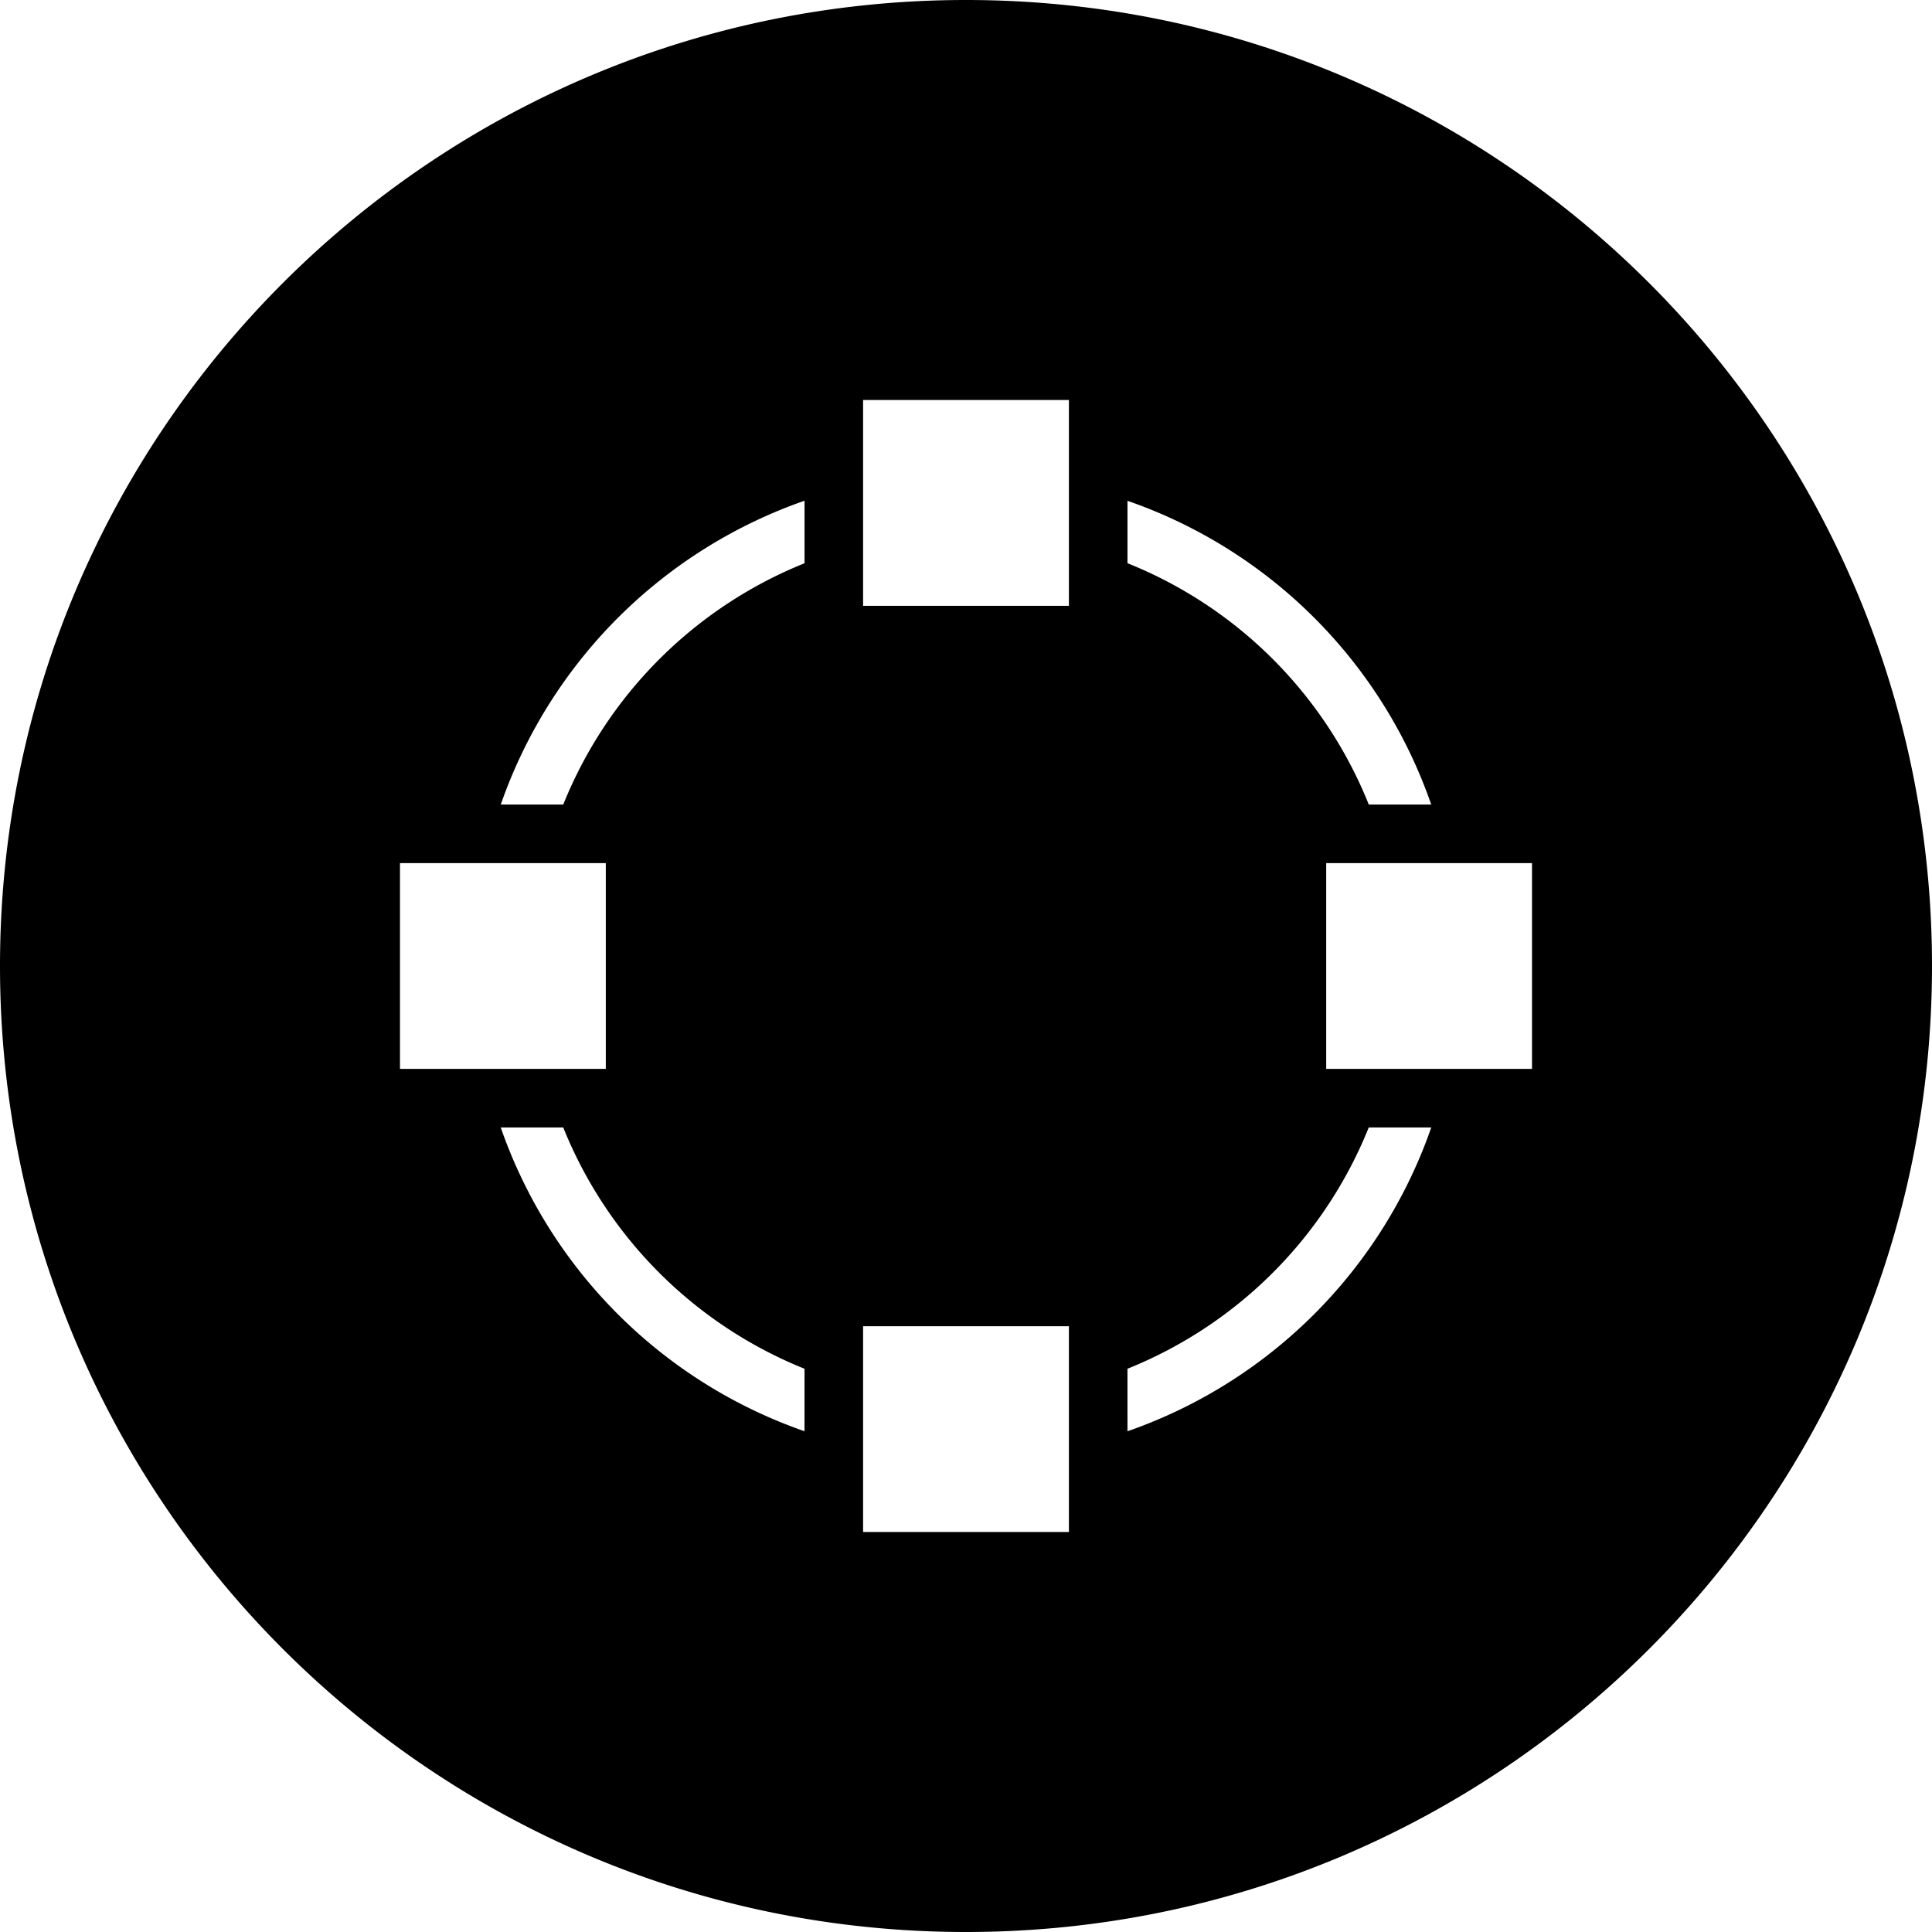 <?xml version="1.0" encoding="UTF-8" standalone="no"?><!-- icon666.com - MILLIONS OF FREE VECTOR ICONS --><svg width="1024" height="1024" id="Layer_1" viewBox="0 0 512 512" xmlns="http://www.w3.org/2000/svg" data-name="Layer 1"><path d="m256 0c141.385 0 256 114.615 256 256s-114.615 256-256 256-256-114.615-256-256 114.615-256 256-256zm-95.458 283.271v-54.542h-54.542v54.542zm68.186-122.728h54.544v-22.073-.052-32.418h-54.544zm122.728 68.186v54.542h54.544v-54.542zm-122.728 122.728v54.543h54.544v-54.543zm150.563-138.246a130.422 130.422 0 0 0 -80.5-80.495v16.539a114.916 114.916 0 0 1 63.948 63.956zm-80.501 166.089a130.7 130.7 0 0 0 80.51-80.511h-16.567a115.187 115.187 0 0 1 -63.943 63.944zm-85.58-16.565a115.238 115.238 0 0 1 -63.944-63.943h-16.566a130.705 130.705 0 0 0 80.506 80.5v-16.56zm-63.943-149.524a115.336 115.336 0 0 1 63.943-63.944v-16.567a130.847 130.847 0 0 0 -80.5 80.508z" fill-rule="evenodd"/></svg>